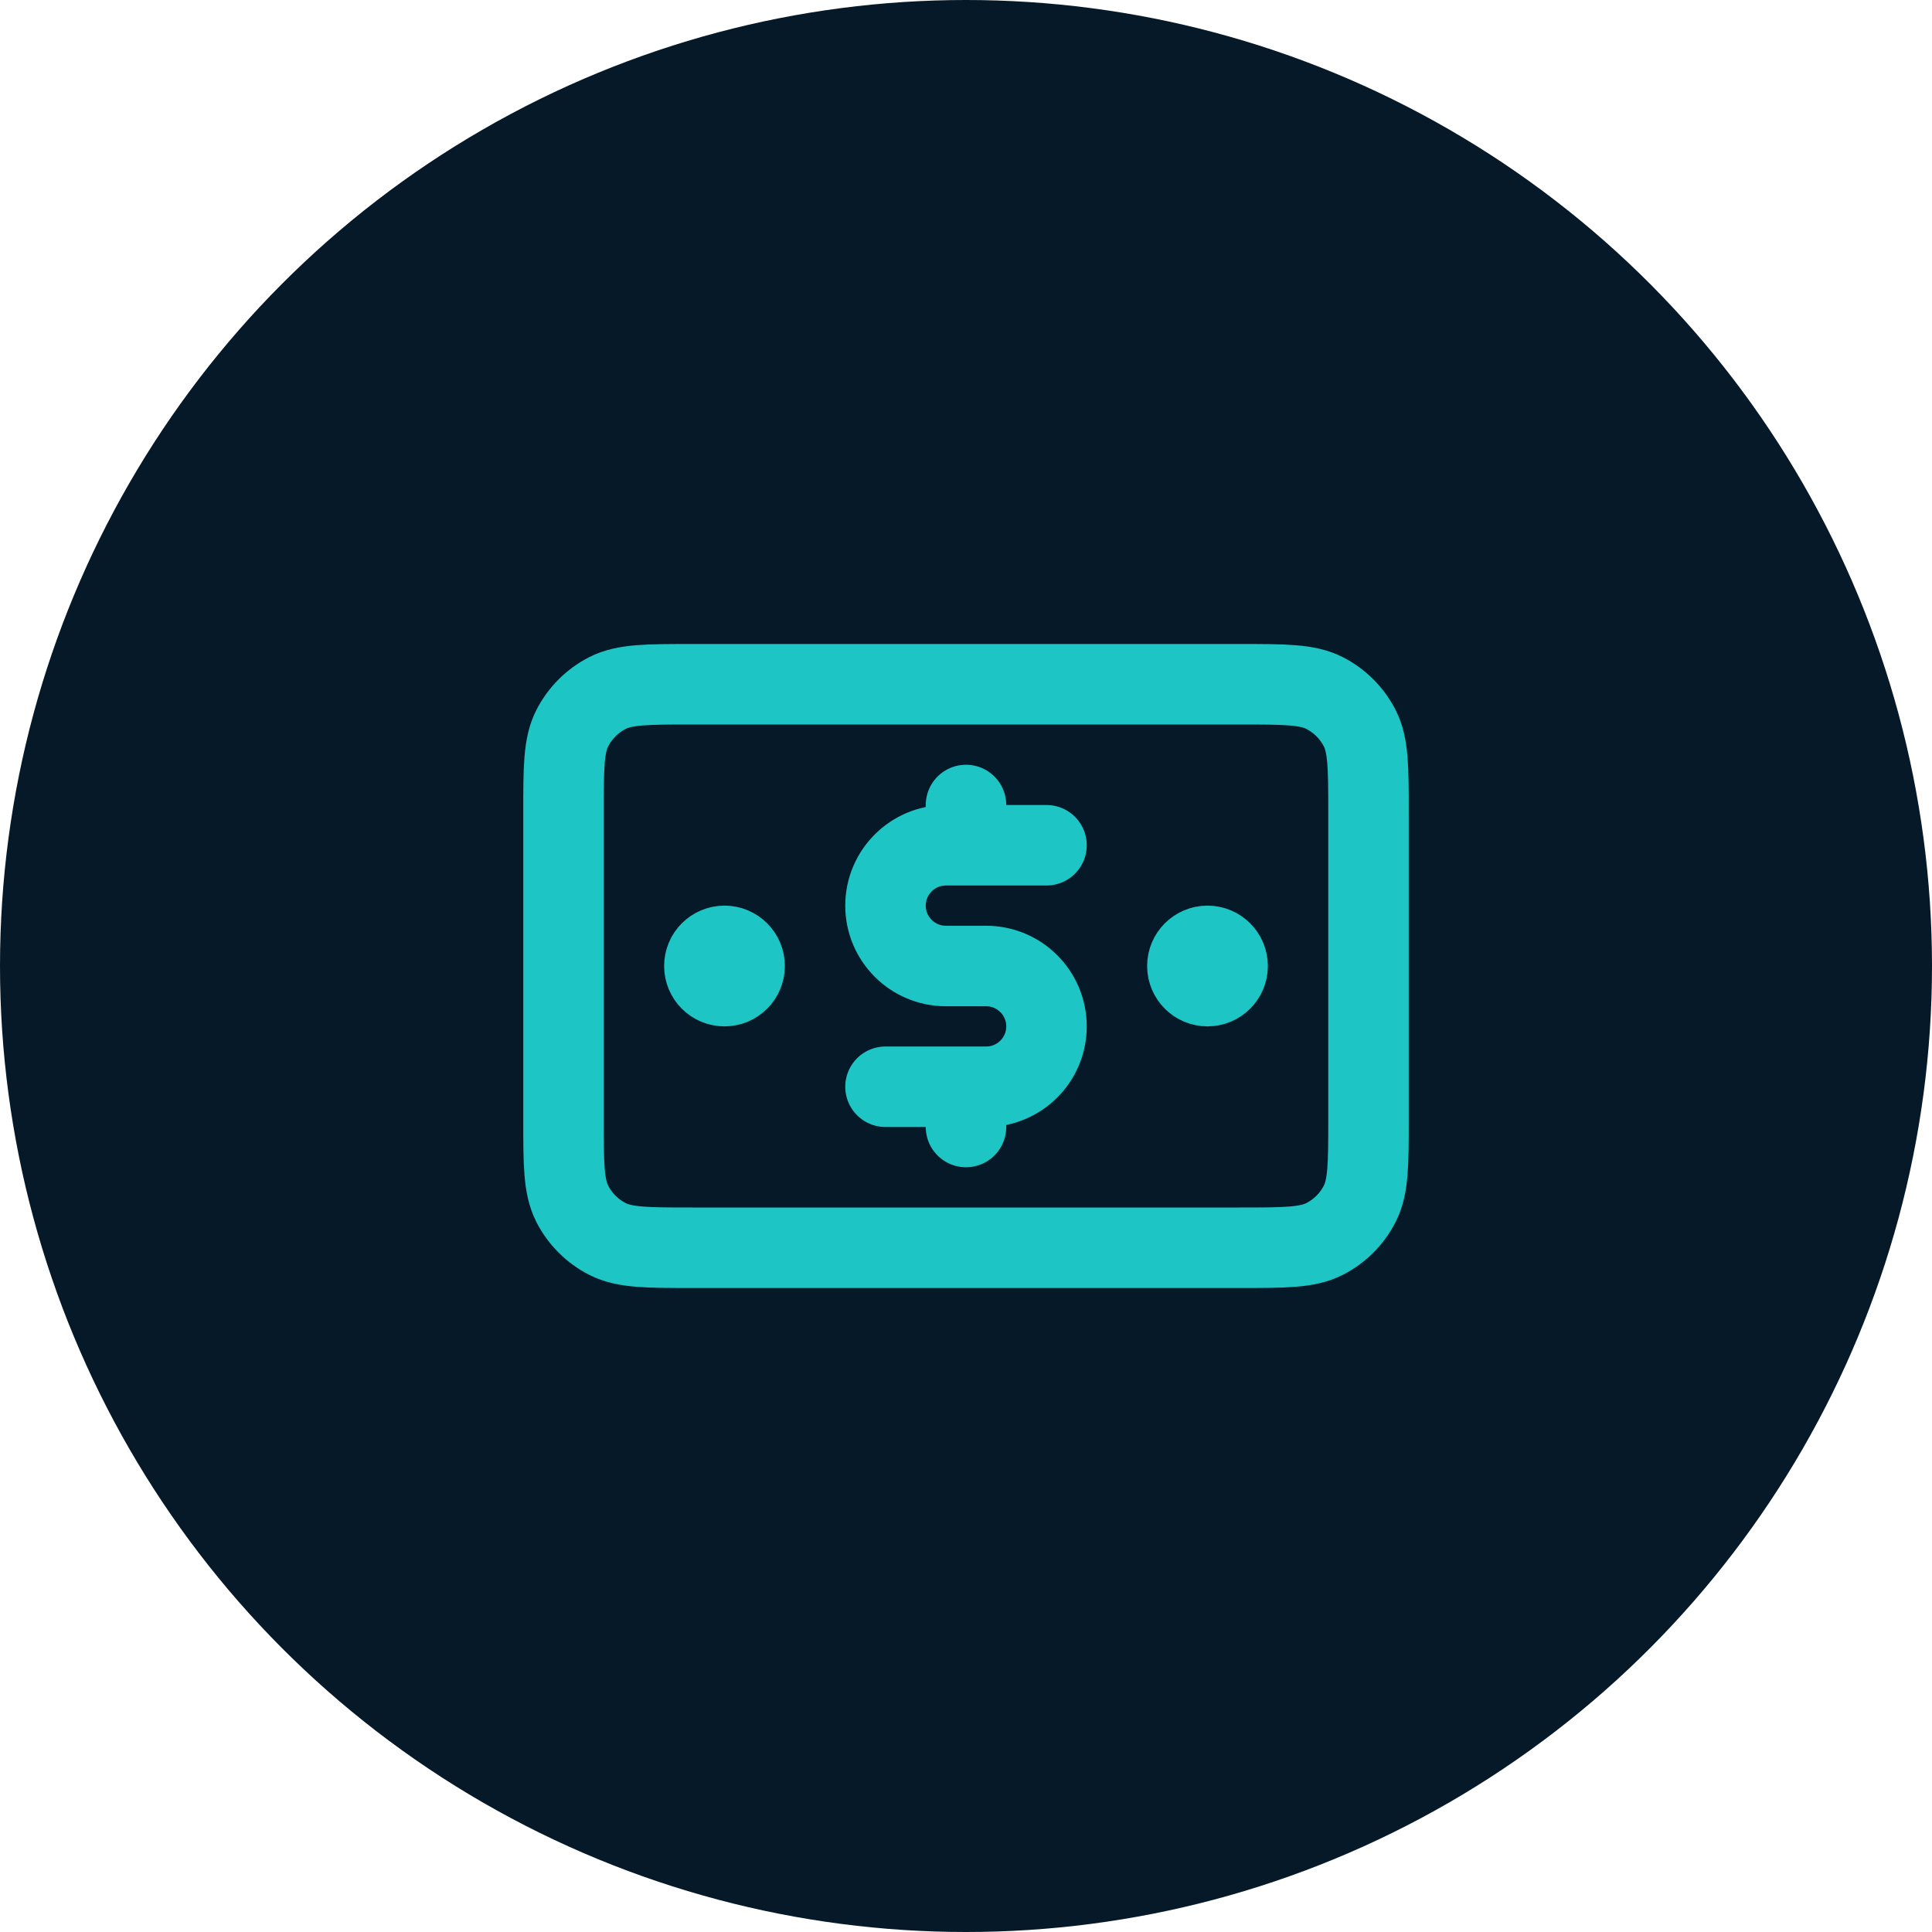 <svg width="48" height="48" viewBox="0 0 48 48" fill="none" xmlns="http://www.w3.org/2000/svg">
<circle cx="24" cy="24" r="24" fill="#061928"/>
<path d="M26 21H23.5C22.672 21 22 21.672 22 22.5C22 23.328 22.672 24 23.5 24H24.5C25.328 24 26 24.672 26 25.5C26 26.328 25.328 27 24.5 27H22M24 20V21M24 27V28M30 24H30.01M18 24H18.01M14 20.2L14 27.8C14 28.92 14 29.48 14.218 29.908C14.41 30.284 14.716 30.59 15.092 30.782C15.52 31 16.08 31 17.2 31L30.8 31C31.92 31 32.48 31 32.908 30.782C33.284 30.59 33.59 30.284 33.782 29.908C34 29.48 34 28.92 34 27.8V20.2C34 19.08 34 18.52 33.782 18.092C33.59 17.716 33.284 17.41 32.908 17.218C32.48 17 31.92 17 30.8 17L17.2 17C16.08 17 15.52 17 15.092 17.218C14.716 17.41 14.41 17.716 14.218 18.092C14 18.52 14 19.08 14 20.2ZM30.5 24C30.5 24.276 30.276 24.5 30 24.5C29.724 24.5 29.5 24.276 29.5 24C29.5 23.724 29.724 23.5 30 23.5C30.276 23.5 30.5 23.724 30.5 24ZM18.5 24C18.5 24.276 18.276 24.5 18 24.5C17.724 24.5 17.5 24.276 17.5 24C17.5 23.724 17.724 23.5 18 23.5C18.276 23.5 18.5 23.724 18.5 24Z" stroke="#1DC6C4" stroke-width="2" stroke-linecap="round" stroke-linejoin="round"/>
</svg>
